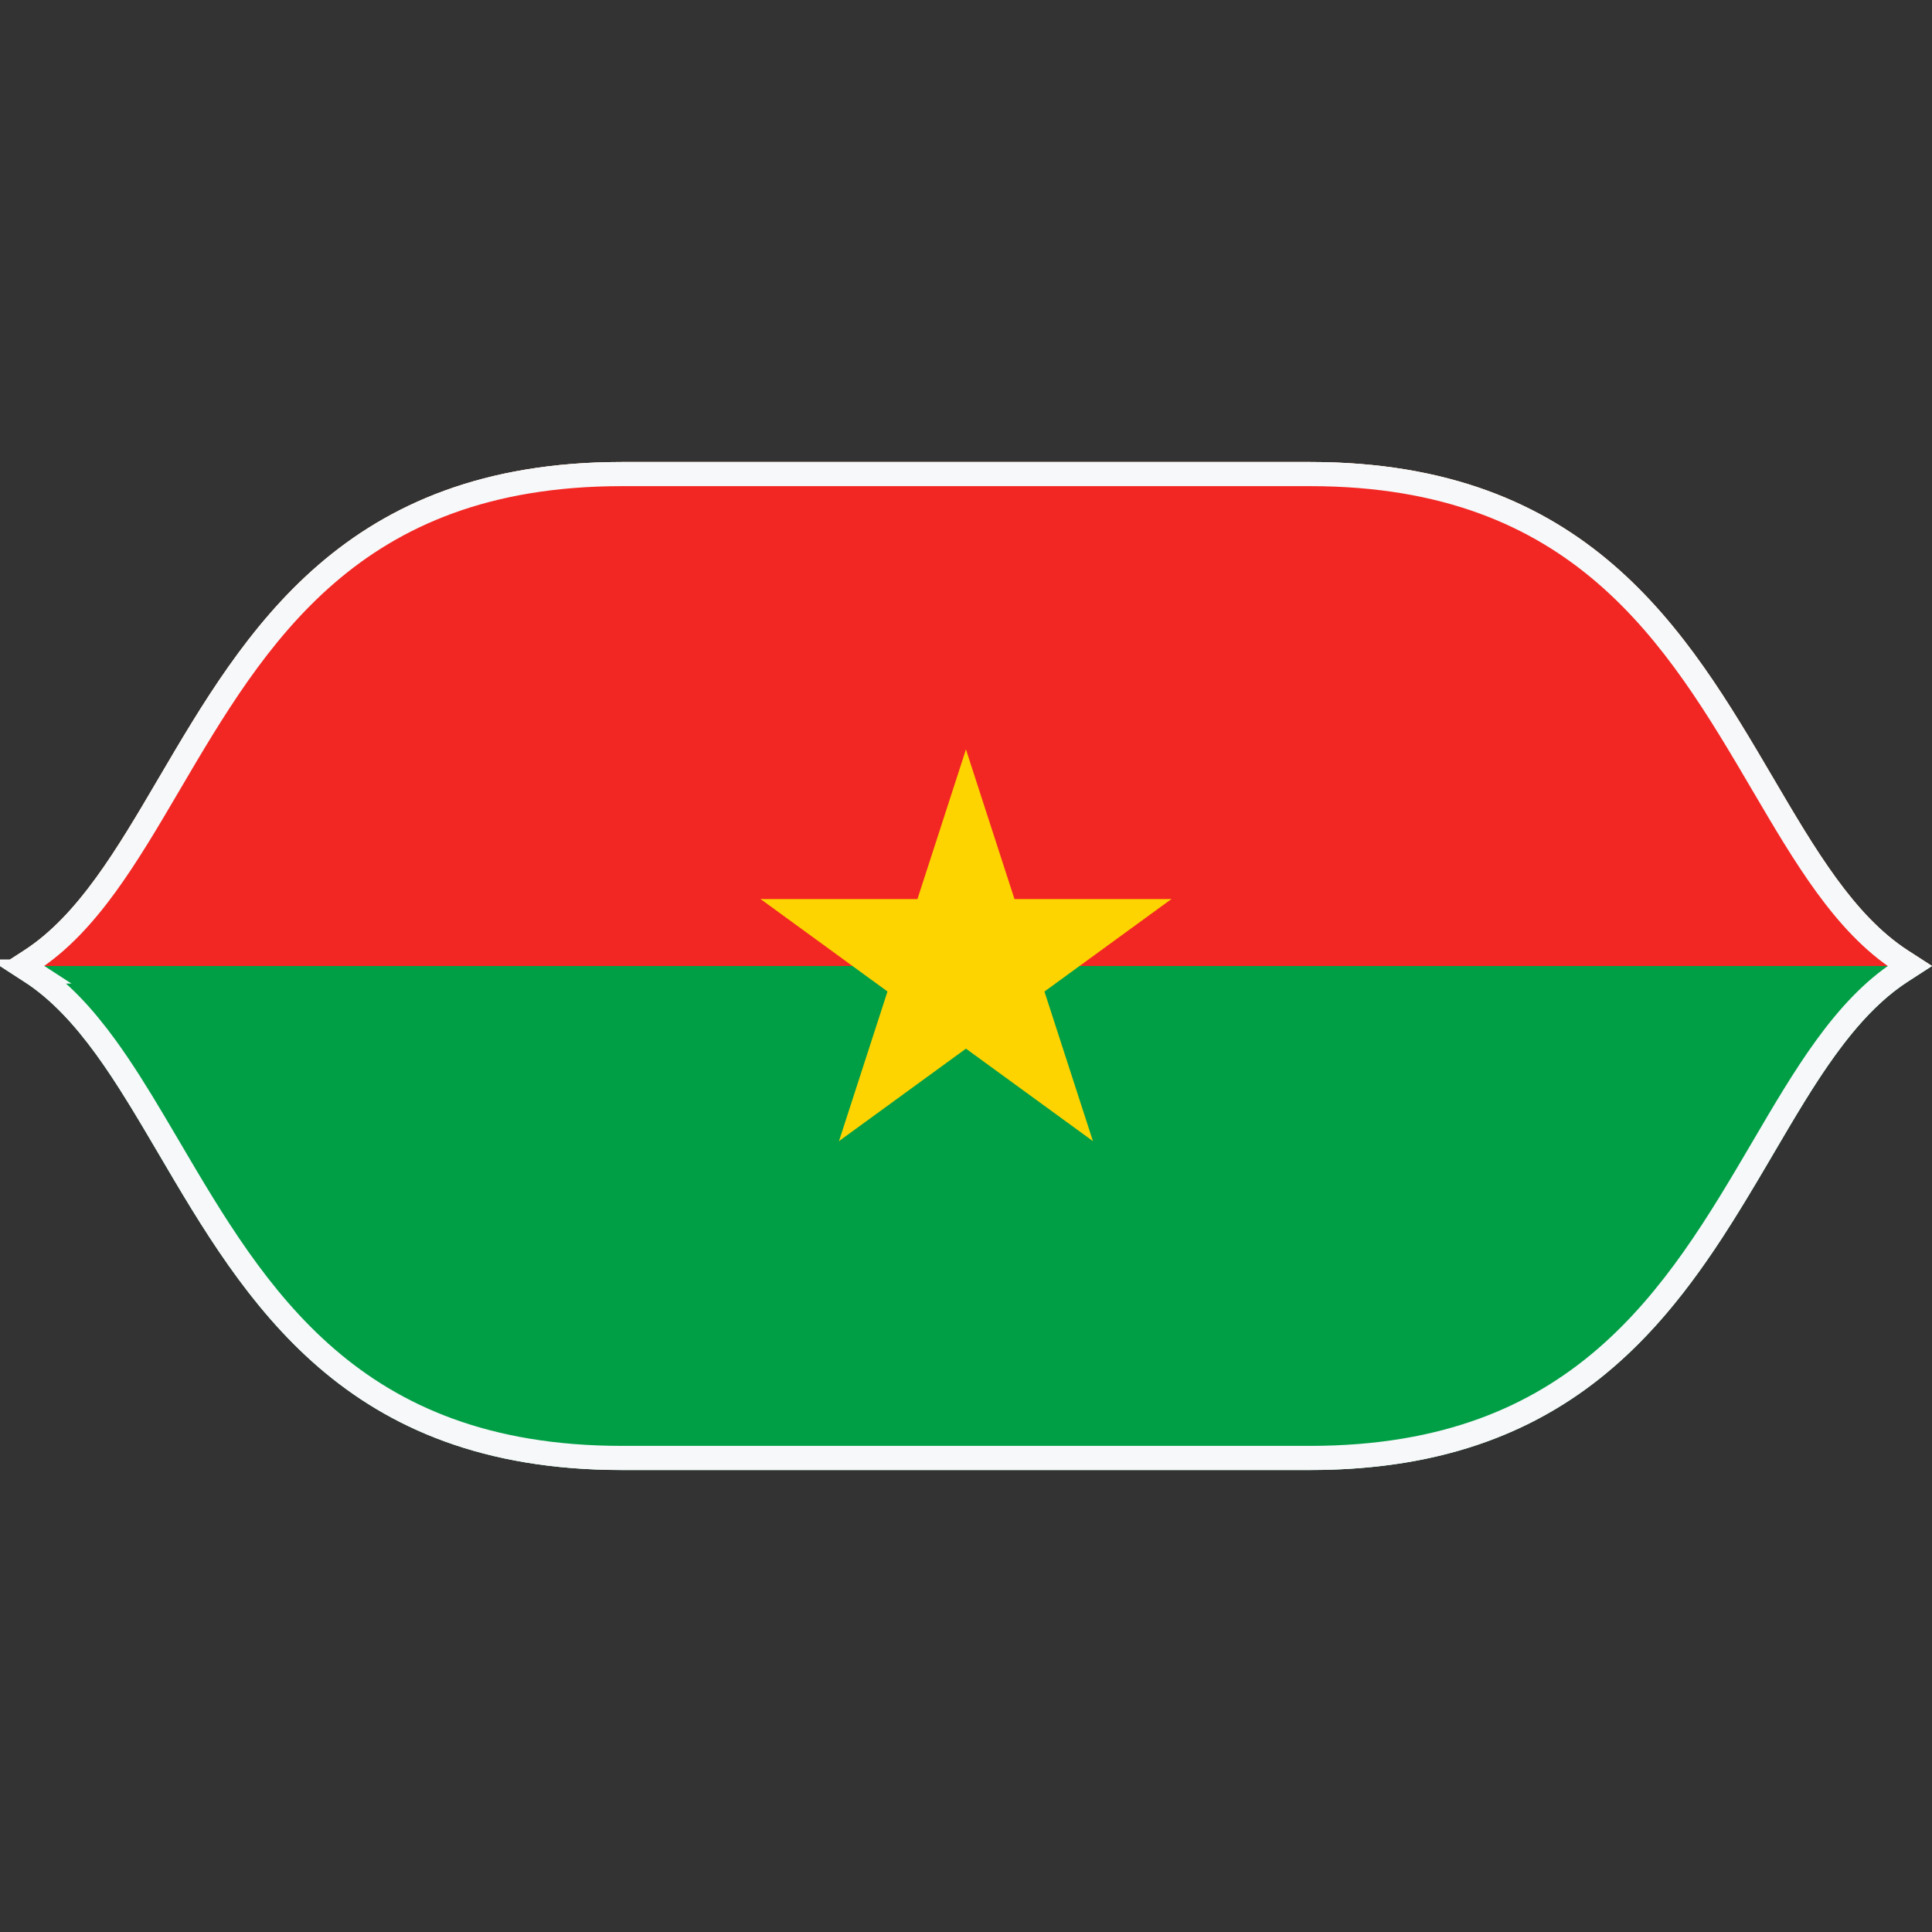 <svg width="160" height="160" viewbox="0 0 160 160" fill="none" xmlns="http://www.w3.org/2000/svg"> 
 <rect width="100%" height="100%" fill="#333333" stroke="none"/> 
 <path d="M160 80L157.995 81.294C154.927 83.283 152.444 86.501 150.082 90.206C149.654 90.878 149.233 91.572 148.805 92.273C148.384 92.974 147.956 93.689 147.535 94.411C147.328 94.769 147.114 95.134 146.9 95.498C146.672 95.885 146.444 96.271 146.215 96.657C145.93 97.136 145.645 97.623 145.352 98.109C144.774 99.082 144.182 100.061 143.568 101.034C143.262 101.52 142.955 102 142.641 102.486C136.084 112.534 127.179 121.739 108.493 121.739H51.507C28.511 121.739 20.327 107.8 13.107 95.498C9.689 89.684 6.464 84.184 2.005 81.294L0 80L2.005 78.705C6.464 75.816 9.689 70.323 13.107 64.502C20.327 52.2 28.511 38.261 51.507 38.261H108.493C131.489 38.261 139.673 52.2 146.893 64.502C150.311 70.323 153.536 75.816 157.995 78.705L160 80Z" fill="#009F45" /> 
 <path d="M160 80H0L2.005 78.705C6.464 75.816 9.689 70.323 13.107 64.502C20.327 52.2 28.511 38.261 51.507 38.261H108.493C131.489 38.261 139.673 52.2 146.893 64.502C150.311 70.323 153.536 75.816 157.995 78.705L160 80Z" fill="#F22723" /> 
 <path d="M79.996 62.063L74.467 79.12L82.972 81.888L79.989 62.063H79.996Z" fill="#FDD300" /> 
 <path d="M79.996 62.063L85.526 79.12L77.021 81.888L80.004 62.063H79.996Z" fill="#FDD300" /> 
 <path d="M97.013 74.457H79.126V83.426L97.013 74.457Z" fill="#FDD300" /> 
 <path d="M97.013 74.457L82.537 84.999L77.278 77.747L97.013 74.457Z" fill="#FDD300" /> 
 <path d="M90.513 94.504L84.984 77.447L76.479 80.215L90.513 94.497V94.504Z" fill="#FDD300" /> 
 <path d="M90.513 94.504L76.037 83.962L81.295 76.71L90.513 94.504Z" fill="#FDD300" /> 
 <path d="M69.48 94.504L83.956 83.962L78.698 76.71L69.48 94.504Z" fill="#FDD300" /> 
 <path d="M69.48 94.504L75.009 77.447L83.514 80.215L69.48 94.497V94.504Z" fill="#FDD300" /> 
 <path d="M62.987 74.457L77.464 84.999L82.722 77.747L62.987 74.457Z" fill="#FDD300" /> 
 <path d="M62.987 74.457H80.874V83.426L62.987 74.457Z" fill="#FDD300" /> 
 <path d="M157.995 78.705C153.536 75.816 150.311 70.323 146.893 64.502C139.673 52.2 131.489 38.261 108.493 38.261H51.507C28.511 38.261 20.327 52.2 13.107 64.502C9.689 70.323 6.464 75.816 2.005 78.705L0 80L2.005 81.294C6.464 84.184 9.689 89.684 13.107 95.498C20.327 107.8 28.511 121.739 51.507 121.739H108.493C127.179 121.739 136.084 112.534 142.641 102.486C142.955 102 143.262 101.52 143.568 101.034C144.175 100.061 144.774 99.082 145.352 98.109C145.645 97.623 145.93 97.136 146.215 96.657C146.444 96.271 146.665 95.885 146.893 95.498C147.107 95.134 147.321 94.769 147.535 94.411C147.956 93.689 148.384 92.974 148.805 92.273C149.226 91.572 149.654 90.878 150.082 90.206C152.444 86.501 154.927 83.283 157.995 81.294L160 80L157.995 78.705ZM157.581 80.651C152.965 83.64 149.69 89.205 146.23 95.105C139.116 107.228 131.047 120.967 108.493 120.967H51.507C28.953 120.967 20.884 107.228 13.77 95.105C10.31 89.212 7.035 83.64 2.419 80.651L1.42 80L2.419 79.356C7.035 76.367 10.31 70.795 13.77 64.895C20.884 52.772 28.953 39.033 51.507 39.033H108.493C131.047 39.033 139.109 52.772 146.23 64.895C149.69 70.795 152.965 76.367 157.581 79.356L158.58 80L157.581 80.651Z" fill="white" /> 
 <path d="M51.5 39.261H108.493C119.757 39.261 127.316 42.666 132.949 47.526C138.626 52.423 142.4 58.835 146.023 65.008C147.726 67.909 149.412 70.783 151.238 73.292C153.065 75.803 155.074 78.007 157.452 79.546H157.453L158.156 80L157.453 80.455L157.452 80.456C155.074 81.995 153.066 84.199 151.239 86.71C149.414 89.219 147.731 92.092 146.031 94.993C142.408 101.166 138.631 107.579 132.953 112.476C127.318 117.336 119.757 120.741 108.493 120.741H51.5C40.236 120.741 32.677 117.337 27.043 112.477C21.366 107.579 17.592 101.166 13.969 94.993L12.692 92.83C11.414 90.682 10.123 88.595 8.754 86.712C6.927 84.201 4.92 81.995 2.541 80.456H2.542L1.839 80L2.541 79.545C4.919 78.006 6.927 75.803 8.754 73.292C10.58 70.783 12.266 67.909 13.969 65.008C17.592 58.835 21.366 52.423 27.043 47.526C32.677 42.665 40.236 39.261 51.5 39.261Z" stroke="#F6F8F9" stroke-width="2" /> 
</svg>